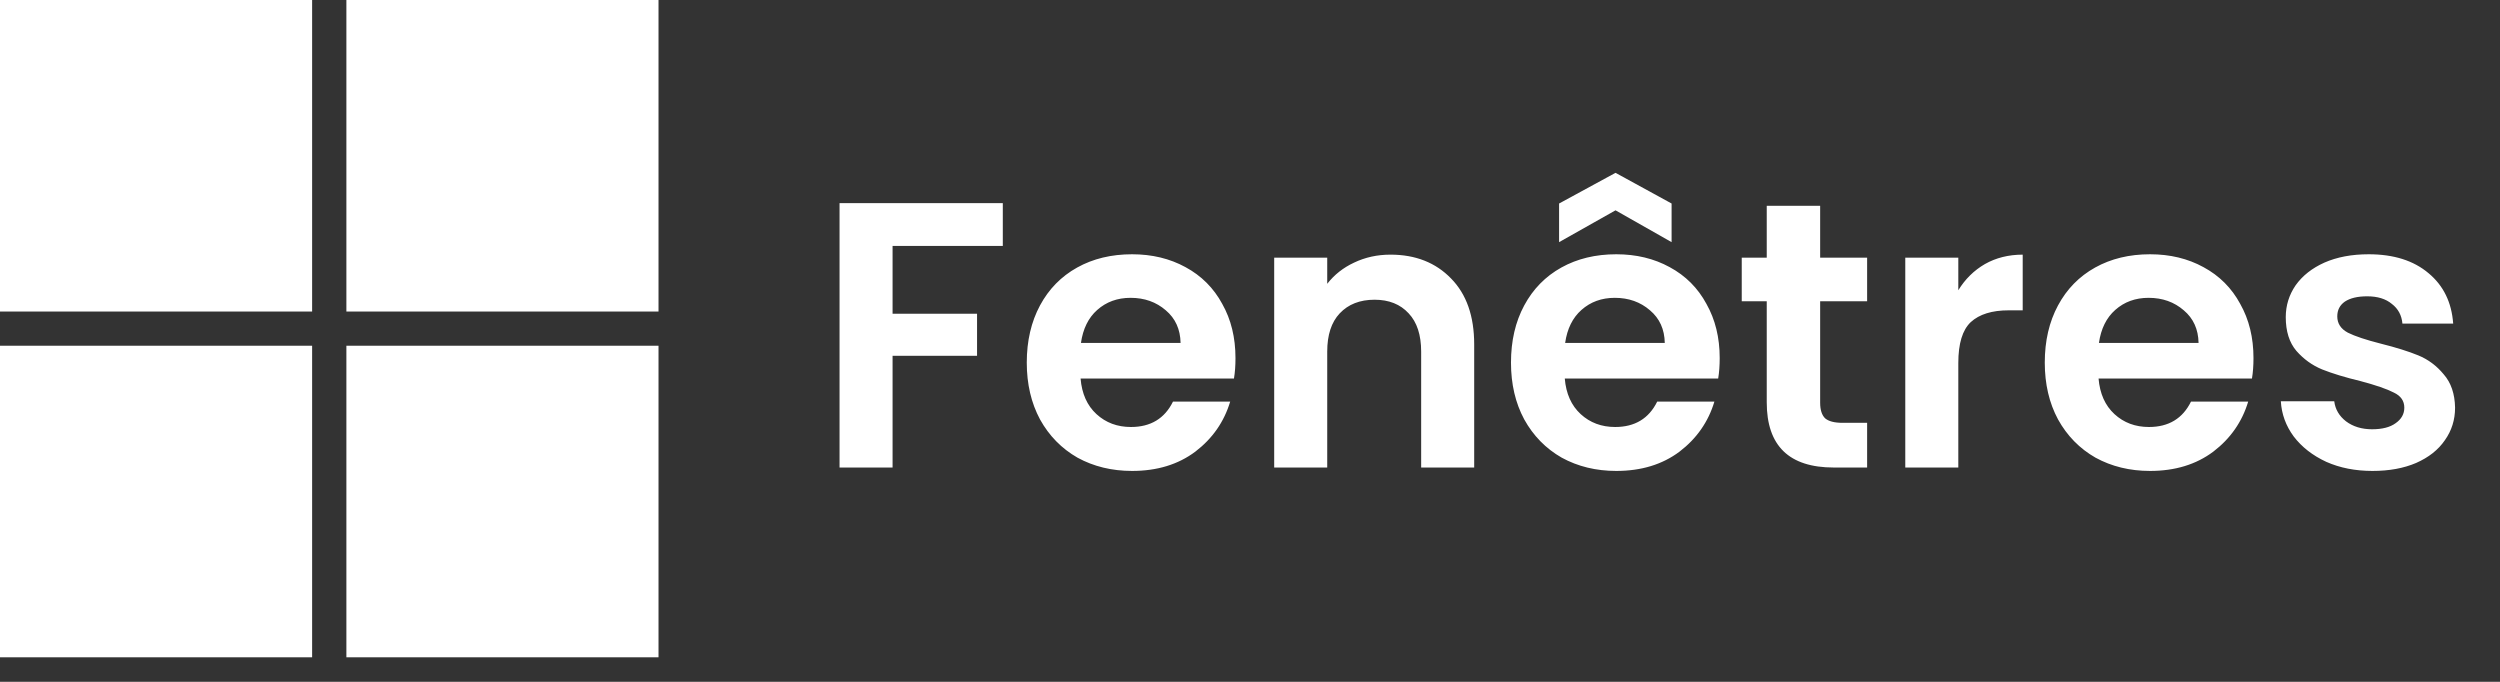 <svg width="99" height="27" viewBox="0 0 99 27" fill="none" xmlns="http://www.w3.org/2000/svg">
<rect x="0" y="0" width="99" height="27" fill="#333333" stroke="none"/>
<path d="M12.36 0H0V12.337H12.36V0Z" fill="white"/>
<path d="M26.077 0H13.717V12.337H26.077V0Z" fill="white"/>
<path d="M12.36 13.691H0V26.029H12.36V13.691Z" fill="white"/>
<path d="M26.077 13.691H13.717V26.029H26.077V13.691Z" fill="white"/>
<path d="M39.711 8.044V9.739H35.346V12.424H38.691V14.089H35.346V18.514H33.246V8.044H39.711ZM48.925 14.179C48.925 14.479 48.906 14.749 48.865 14.989H42.791C42.84 15.589 43.05 16.059 43.42 16.399C43.791 16.739 44.245 16.909 44.785 16.909C45.566 16.909 46.12 16.574 46.45 15.904H48.715C48.475 16.704 48.016 17.364 47.336 17.884C46.656 18.394 45.821 18.649 44.831 18.649C44.031 18.649 43.31 18.474 42.67 18.124C42.041 17.764 41.545 17.259 41.185 16.609C40.836 15.959 40.66 15.209 40.66 14.359C40.66 13.499 40.836 12.744 41.185 12.094C41.535 11.444 42.026 10.944 42.656 10.594C43.285 10.244 44.011 10.069 44.831 10.069C45.62 10.069 46.325 10.239 46.946 10.579C47.575 10.919 48.06 11.404 48.401 12.034C48.751 12.654 48.925 13.369 48.925 14.179ZM46.751 13.579C46.74 13.039 46.545 12.609 46.166 12.289C45.785 11.959 45.321 11.794 44.77 11.794C44.251 11.794 43.81 11.954 43.45 12.274C43.1 12.584 42.886 13.019 42.806 13.579H46.751ZM55.063 10.084C56.053 10.084 56.853 10.399 57.463 11.029C58.073 11.649 58.378 12.519 58.378 13.639V18.514H56.278V13.924C56.278 13.264 56.113 12.759 55.783 12.409C55.453 12.049 55.003 11.869 54.433 11.869C53.853 11.869 53.393 12.049 53.053 12.409C52.723 12.759 52.558 13.264 52.558 13.924V18.514H50.458V10.204H52.558V11.239C52.838 10.879 53.193 10.599 53.623 10.399C54.063 10.189 54.543 10.084 55.063 10.084ZM68.1 14.179C68.1 14.479 68.08 14.749 68.04 14.989H61.965C62.015 15.589 62.225 16.059 62.595 16.399C62.965 16.739 63.42 16.909 63.96 16.909C64.74 16.909 65.295 16.574 65.625 15.904H67.89C67.65 16.704 67.19 17.364 66.51 17.884C65.83 18.394 64.995 18.649 64.005 18.649C63.205 18.649 62.485 18.474 61.845 18.124C61.215 17.764 60.72 17.259 60.36 16.609C60.01 15.959 59.835 15.209 59.835 14.359C59.835 13.499 60.01 12.744 60.36 12.094C60.71 11.444 61.2 10.944 61.83 10.594C62.46 10.244 63.185 10.069 64.005 10.069C64.795 10.069 65.5 10.239 66.12 10.579C66.75 10.919 67.235 11.404 67.575 12.034C67.925 12.654 68.1 13.369 68.1 14.179ZM65.925 13.579C65.915 13.039 65.72 12.609 65.34 12.289C64.96 11.959 64.495 11.794 63.945 11.794C63.425 11.794 62.985 11.954 62.625 12.274C62.275 12.584 62.06 13.019 61.98 13.579H65.925ZM63.975 8.329L61.74 9.589V8.059L63.975 6.844L66.195 8.059V9.589L63.975 8.329ZM72.078 11.929V15.949C72.078 16.229 72.143 16.434 72.273 16.564C72.413 16.684 72.643 16.744 72.963 16.744H73.938V18.514H72.618C70.848 18.514 69.963 17.654 69.963 15.934V11.929H68.973V10.204H69.963V8.149H72.078V10.204H73.938V11.929H72.078ZM77.549 11.494C77.819 11.054 78.169 10.709 78.599 10.459C79.039 10.209 79.539 10.084 80.099 10.084V12.289H79.544C78.884 12.289 78.384 12.444 78.044 12.754C77.714 13.064 77.549 13.604 77.549 14.374V18.514H75.449V10.204H77.549V11.494ZM89.238 14.179C89.238 14.479 89.218 14.749 89.178 14.989H83.103C83.153 15.589 83.363 16.059 83.733 16.399C84.103 16.739 84.558 16.909 85.098 16.909C85.878 16.909 86.433 16.574 86.763 15.904H89.028C88.788 16.704 88.328 17.364 87.648 17.884C86.968 18.394 86.133 18.649 85.143 18.649C84.343 18.649 83.623 18.474 82.983 18.124C82.353 17.764 81.858 17.259 81.498 16.609C81.148 15.959 80.973 15.209 80.973 14.359C80.973 13.499 81.148 12.744 81.498 12.094C81.848 11.444 82.338 10.944 82.968 10.594C83.598 10.244 84.323 10.069 85.143 10.069C85.933 10.069 86.638 10.239 87.258 10.579C87.888 10.919 88.373 11.404 88.713 12.034C89.063 12.654 89.238 13.369 89.238 14.179ZM87.063 13.579C87.053 13.039 86.858 12.609 86.478 12.289C86.098 11.959 85.633 11.794 85.083 11.794C84.563 11.794 84.123 11.954 83.763 12.274C83.413 12.584 83.198 13.019 83.118 13.579H87.063ZM93.951 18.649C93.271 18.649 92.661 18.529 92.121 18.289C91.581 18.039 91.151 17.704 90.831 17.284C90.521 16.864 90.351 16.399 90.321 15.889H92.436C92.476 16.209 92.631 16.474 92.901 16.684C93.181 16.894 93.526 16.999 93.936 16.999C94.336 16.999 94.646 16.919 94.866 16.759C95.096 16.599 95.211 16.394 95.211 16.144C95.211 15.874 95.071 15.674 94.791 15.544C94.521 15.404 94.086 15.254 93.486 15.094C92.866 14.944 92.356 14.789 91.956 14.629C91.566 14.469 91.226 14.224 90.936 13.894C90.656 13.564 90.516 13.119 90.516 12.559C90.516 12.099 90.646 11.679 90.906 11.299C91.176 10.919 91.556 10.619 92.046 10.399C92.546 10.179 93.131 10.069 93.801 10.069C94.791 10.069 95.581 10.319 96.171 10.819C96.761 11.309 97.086 11.974 97.146 12.814H95.136C95.106 12.484 94.966 12.224 94.716 12.034C94.476 11.834 94.151 11.734 93.741 11.734C93.361 11.734 93.066 11.804 92.856 11.944C92.656 12.084 92.556 12.279 92.556 12.529C92.556 12.809 92.696 13.024 92.976 13.174C93.256 13.314 93.691 13.459 94.281 13.609C94.881 13.759 95.376 13.914 95.766 14.074C96.156 14.234 96.491 14.484 96.771 14.824C97.061 15.154 97.211 15.594 97.221 16.144C97.221 16.624 97.086 17.054 96.816 17.434C96.556 17.814 96.176 18.114 95.676 18.334C95.186 18.544 94.611 18.649 93.951 18.649Z" fill="white"/>
</svg>
